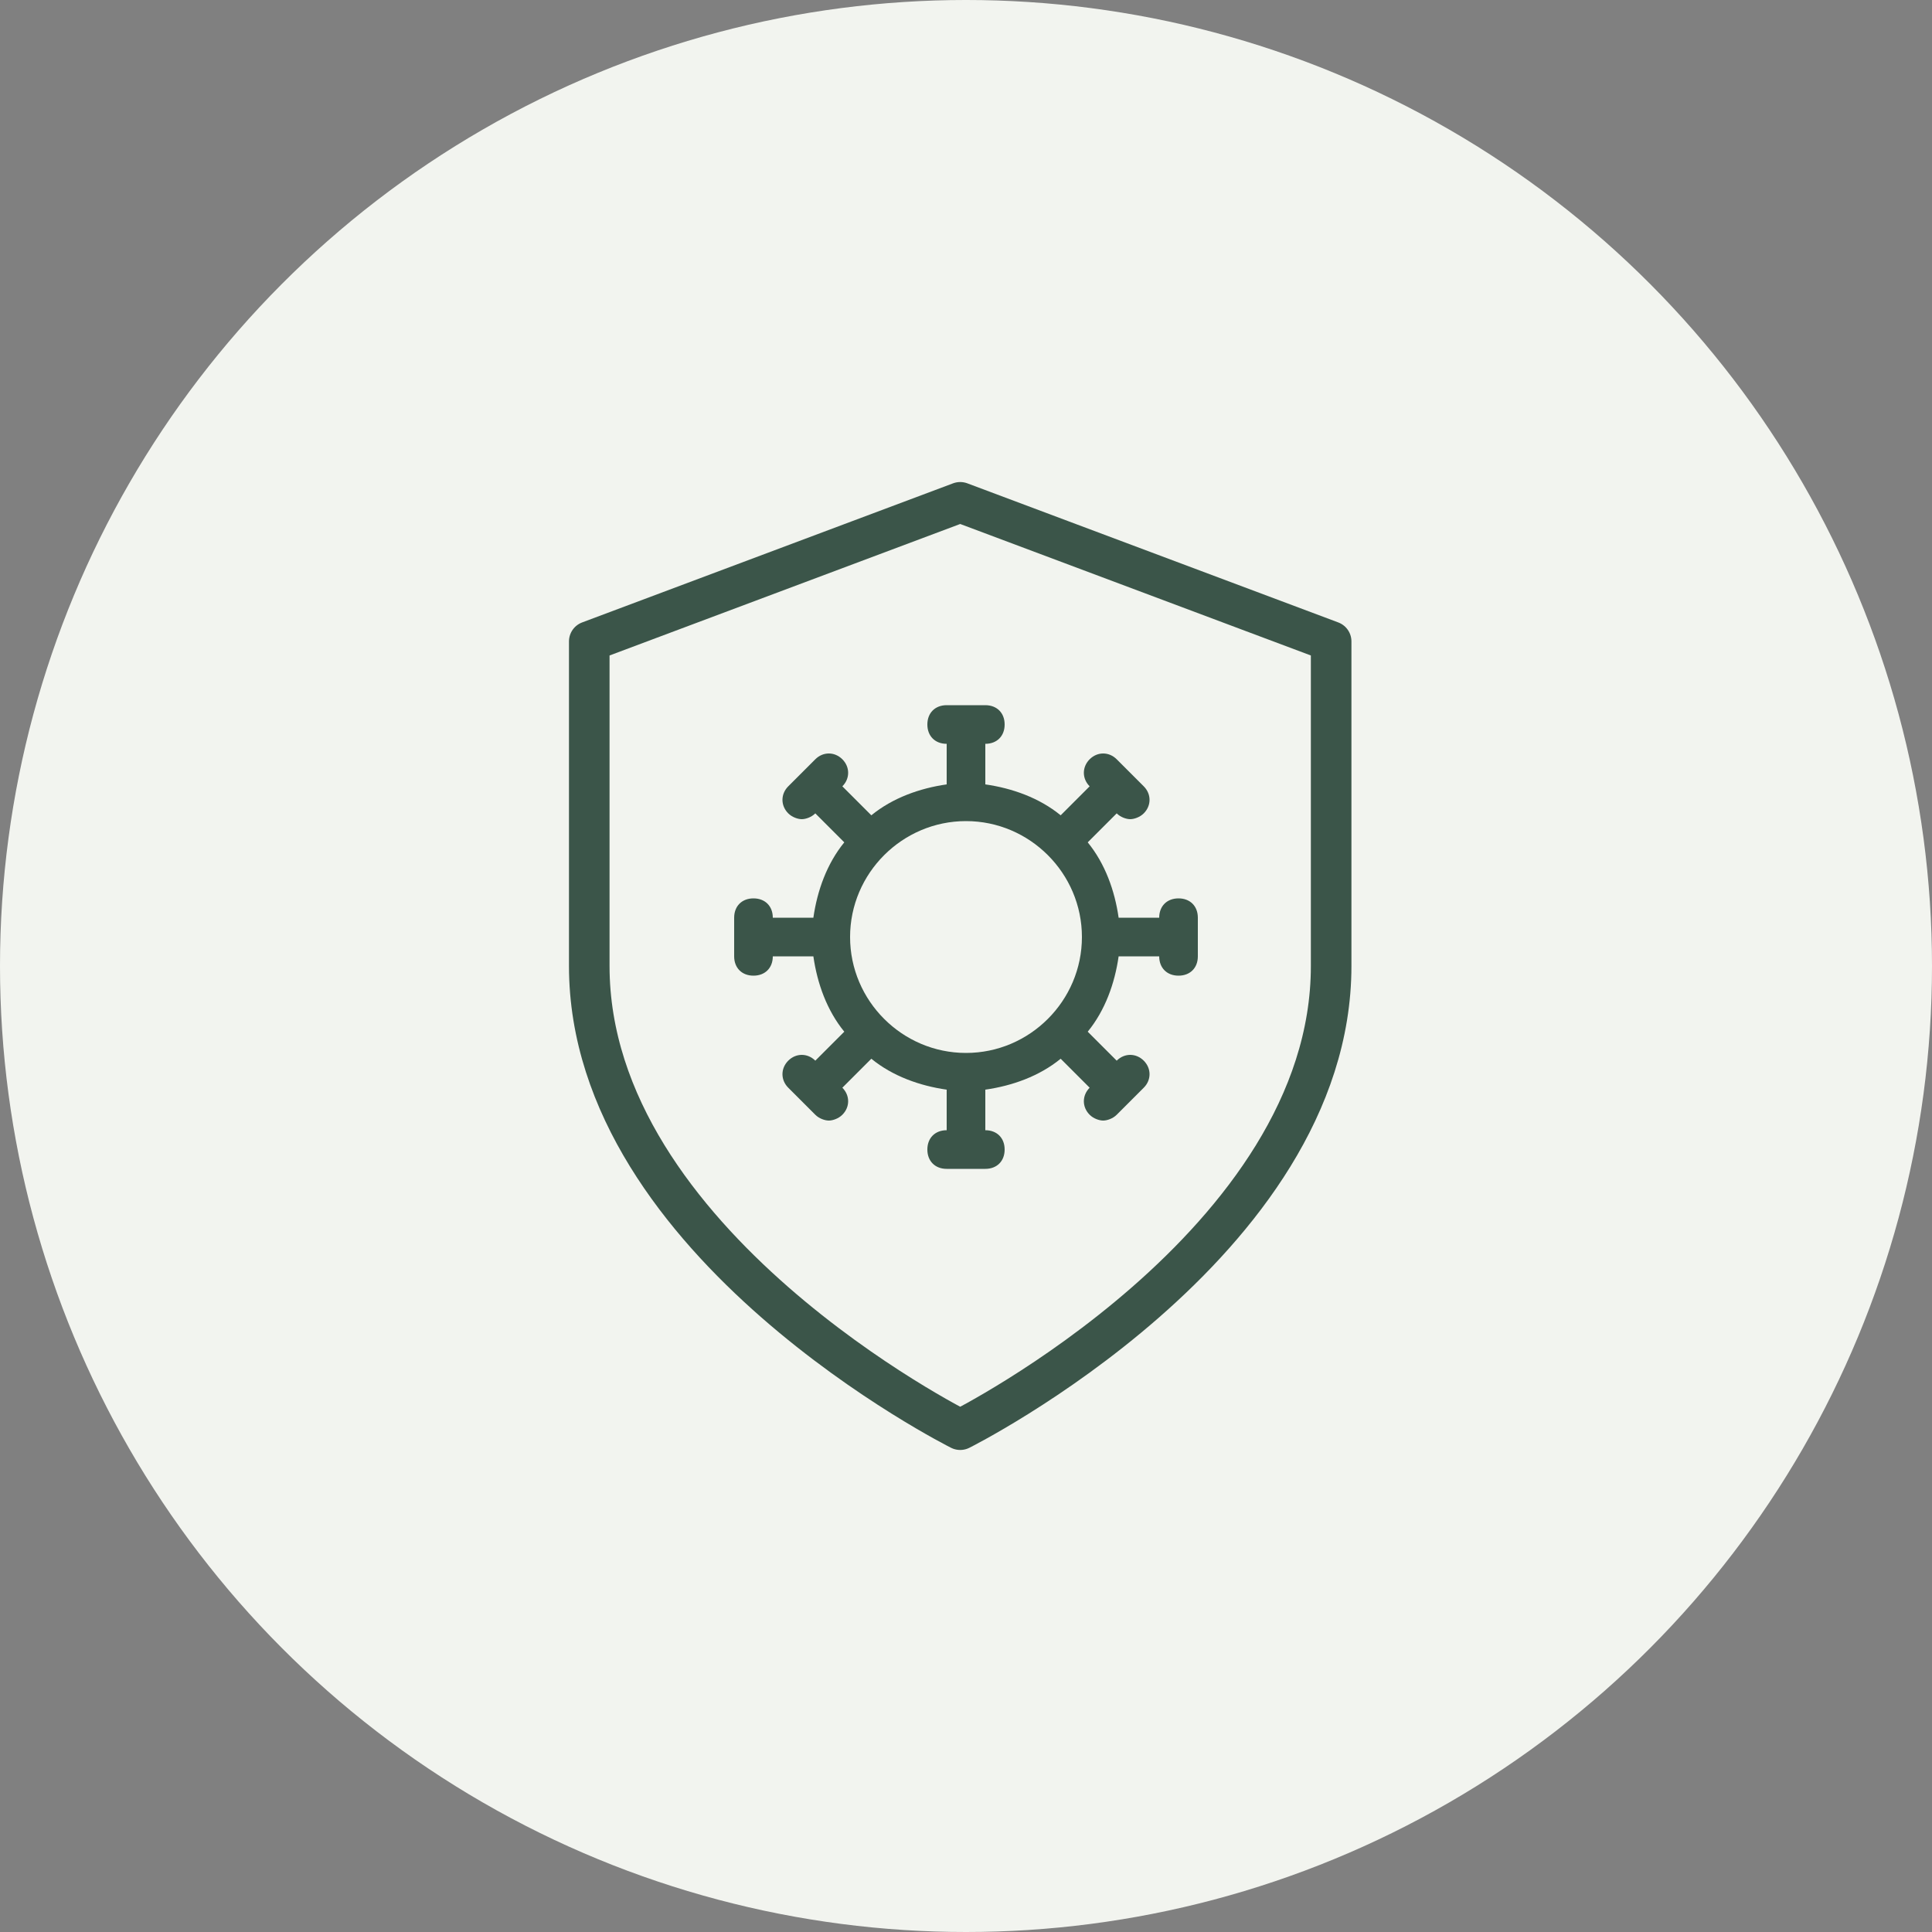 <svg xmlns="http://www.w3.org/2000/svg" fill="none" viewBox="0 0 500 500" height="500" width="500">
<rect x="0" y="0" width="500" height="500" fill="#808080" stroke="none"/>
<g clip-path="url(#clip0_9003_2270)">
<circle fill="#F2F4EF" r="250" cy="250" cx="250"></circle>
<path stroke-linejoin="round" stroke-linecap="round" stroke-width="10.5" stroke="#3B5549" d="M248.5 370C248.5 370 344.5 322 344.5 250V166L248.5 130L152.5 166V250C152.5 322 248.5 370 248.5 370Z"></path>
<g clip-path="url(#clip1_9003_2270)">
<path fill="#3B5549" d="M305 232.5C302 232.5 300 234.5 300 237.5H289.5C288.5 230.5 286 223.5 281.5 218L289 210.5C290 211.5 291.5 212 292.5 212C293.5 212 295 211.5 296 210.5C298 208.5 298 205.5 296 203.5L289 196.5C287 194.5 284 194.5 282 196.5C280 198.5 280 201.5 282 203.5L274.5 211C269 206.5 262 204 255 203V192.5C258 192.5 260 190.5 260 187.5C260 184.5 258 182.5 255 182.5H245C242 182.5 240 184.5 240 187.5C240 190.5 242 192.5 245 192.5V203C238 204 231 206.5 225.5 211L218 203.5C220 201.5 220 198.5 218 196.5C216 194.5 213 194.5 211 196.5L204 203.5C202 205.5 202 208.5 204 210.5C205 211.5 206.5 212 207.5 212C208.5 212 210 211.5 211 210.5L218.5 218C214 223.5 211.5 230.5 210.5 237.5H200C200 234.5 198 232.5 195 232.5C192 232.5 190 234.5 190 237.5V247.5C190 250.5 192 252.5 195 252.5C198 252.5 200 250.5 200 247.5H210.5C211.5 254.5 214 261.5 218.5 267L211 274.5C209 272.5 206 272.5 204 274.5C202 276.5 202 279.5 204 281.5L211 288.5C212 289.5 213.5 290 214.5 290C215.5 290 217 289.5 218 288.5C220 286.5 220 283.5 218 281.5L225.5 274C231 278.5 238 281 245 282V292.5C242 292.5 240 294.5 240 297.5C240 300.5 242 302.5 245 302.5H255C258 302.5 260 300.5 260 297.5C260 294.5 258 292.5 255 292.5V282C262 281 269 278.5 274.5 274L282 281.5C280 283.5 280 286.5 282 288.5C283 289.5 284.5 290 285.5 290C286.5 290 288 289.5 289 288.5L296 281.5C298 279.5 298 276.5 296 274.5C294 272.5 291 272.5 289 274.5L281.5 267C286 261.5 288.5 254.5 289.5 247.5H300C300 250.5 302 252.5 305 252.5C308 252.5 310 250.5 310 247.5V237.5C310 234.5 308 232.5 305 232.5ZM250 272.5C233.5 272.5 220 259 220 242.5C220 226 233.5 212.5 250 212.5C266.5 212.5 280 226 280 242.5C280 259 266.5 272.5 250 272.5Z"></path>
</g>
</g>
<defs>
<clipPath id="clip0_9003_2270">
<rect fill="white" height="500" width="500"></rect>
</clipPath>
<clipPath id="clip1_9003_2270">
<rect transform="translate(190 182.5)" fill="white" height="120" width="120"></rect>
</clipPath>
</defs>
</svg>
